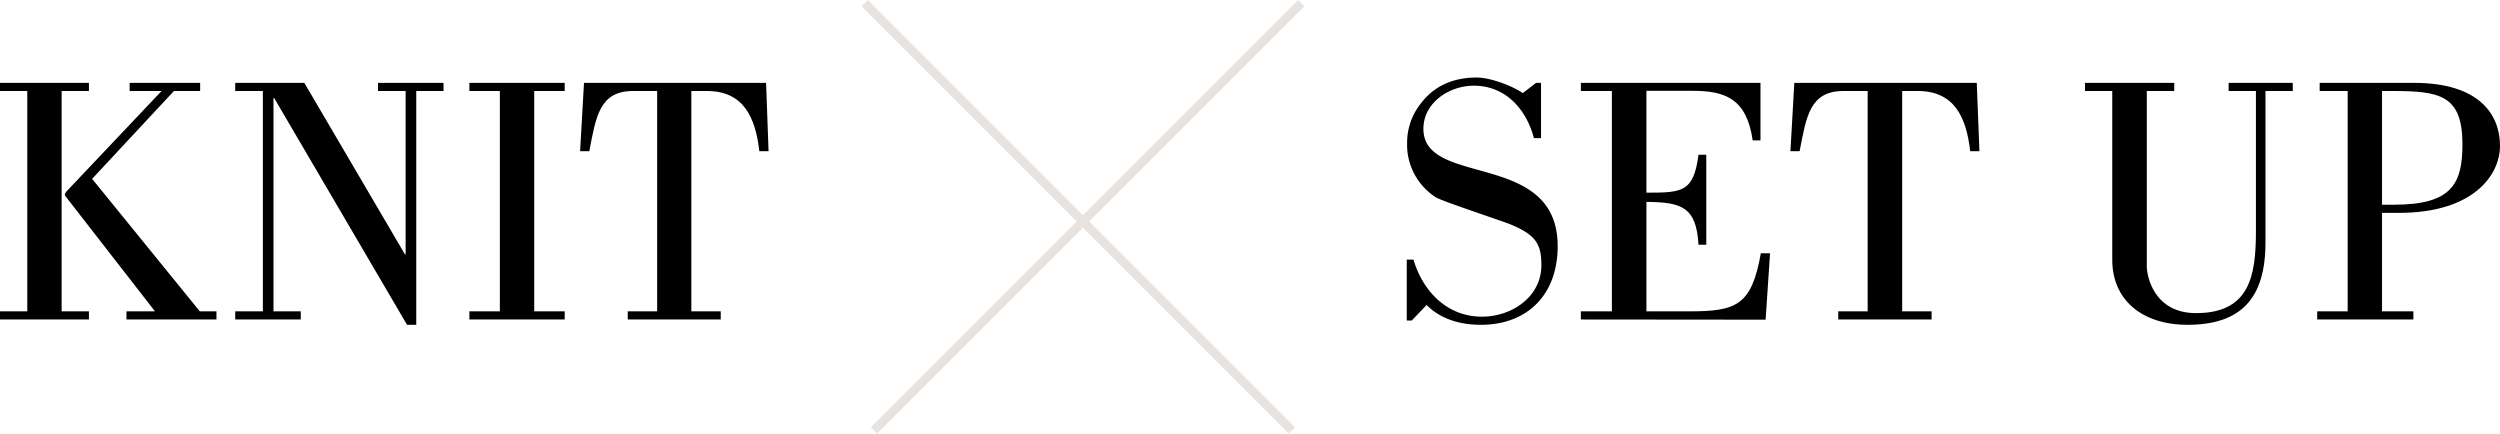 <svg xmlns="http://www.w3.org/2000/svg" viewBox="0 0 564.56 97.91"><defs><style>.cls-1{fill:none;stroke:#e8e3df;stroke-miterlimit:10;stroke-width:2px;}</style></defs><title>txt04</title><g id="レイヤー_2" data-name="レイヤー 2"><g id="txt"><line class="cls-1" x1="197.36" y1="97.2" x2="293.85" y2="0.71"/><line class="cls-1" x1="291.75" y1="97.2" x2="195.27" y2="0.71"/><path d="M318.8,72.39h-1.12V58.63h1.52c2.16,7.28,7.68,12.88,15.44,12.88,6.88,0,13.44-4.56,13.44-11.6,0-4.72-1.12-6.88-7.28-9.36-3-1.12-15.36-5.2-16.56-6a14.07,14.07,0,0,1-6.48-12.24A14.23,14.23,0,0,1,321,23.19c2.4-3.12,6.32-5.68,12.4-5.68,3.68,0,8.88,2.32,10.48,3.52l3-2.32h1.12V31.19h-1.6c-1.76-6.64-6.48-11.84-13.6-11.84-5.44,0-11.36,3.76-11.36,9.76,0,13.28,30.32,4.72,30.32,26.48,0,11-6.88,17.76-17.36,17.76-4.48,0-9-1.2-12.24-4.48Z"/><path d="M357,72.15V70.31h7V20.55h-7V18.71h40.56v13h-1.76c-1.36-9.52-6.32-11.2-13.6-11.2h-10.4v23c8.08,0,10.64-.08,11.76-8.56h1.76V55.27h-1.76c-.48-8.56-3.84-9.6-11.76-9.68V70.31h9.68c10.56,0,14.08-1.28,16.16-13.12h2.08l-1,15Z"/><path d="M415.12,72.15V70.31h6.64V20.55h-5.44c-7.6,0-8.4,5.68-9.92,13.6h-2.08l.88-15.44h41.2L447,34.15h-2.08c-.88-7.6-3.52-13.6-11.84-13.6h-3.52V70.31h6.64v1.84Z"/><path d="M491,18.71v1.84H484.8V60.23c0,1.84,1.44,10.48,11.12,10.48,12,0,13.52-8.24,13.52-18.4V20.55h-6.16V18.71h14.48v1.84H511.6V54.79c0,12.56-5.52,18.56-17.6,18.56-10.32,0-17-5.68-17-14.64V20.55h-6.16V18.71Z"/><path d="M523.84,18.71h21.28c14.8,0,19.44,7.2,19.44,14.24,0,6.56-6,15.12-22.8,15.12h-3.84V70.31H545v1.84H523.28V70.31h6.88V20.55h-6.32Zm14.08,27.52h2.72c13,0,15.44-4.72,15.44-13.6,0-11.2-5.12-12.08-15.92-12.08h-2.24Z"/><path d="M20.08,72.15H0V70.31H6.16V20.55H0V18.71H20.08v1.84H13.92V70.31h6.16Zm9.2-51.6V18.71H45.2v1.84H39.28L20.8,40.39,45.12,70.31h3.76v1.84H28.56V70.31H35L14.72,44.23c-.24-.4.08-.8.64-1.36L36.48,20.55Z"/><path d="M59.36,20.55H53.12V18.71h15.6L91.44,57.43h.16V20.55H85.36V18.71h14.8v1.84H94v52.8H91.92l-30-51.2h-.16V70.31h6.16v1.84H53.12V70.31h6.24Z"/><path d="M127.52,72.15H106V70.31h6.88V20.55H106V18.71h21.52v1.84h-6.88V70.31h6.88Z"/><path d="M141.76,72.15V70.31h6.64V20.55H143c-7.6,0-8.4,5.68-9.92,13.6H131l.88-15.44H173l.56,15.44h-2.08c-.88-7.6-3.52-13.6-11.84-13.6h-3.52V70.31h6.64v1.84Z"/></g></g></svg>